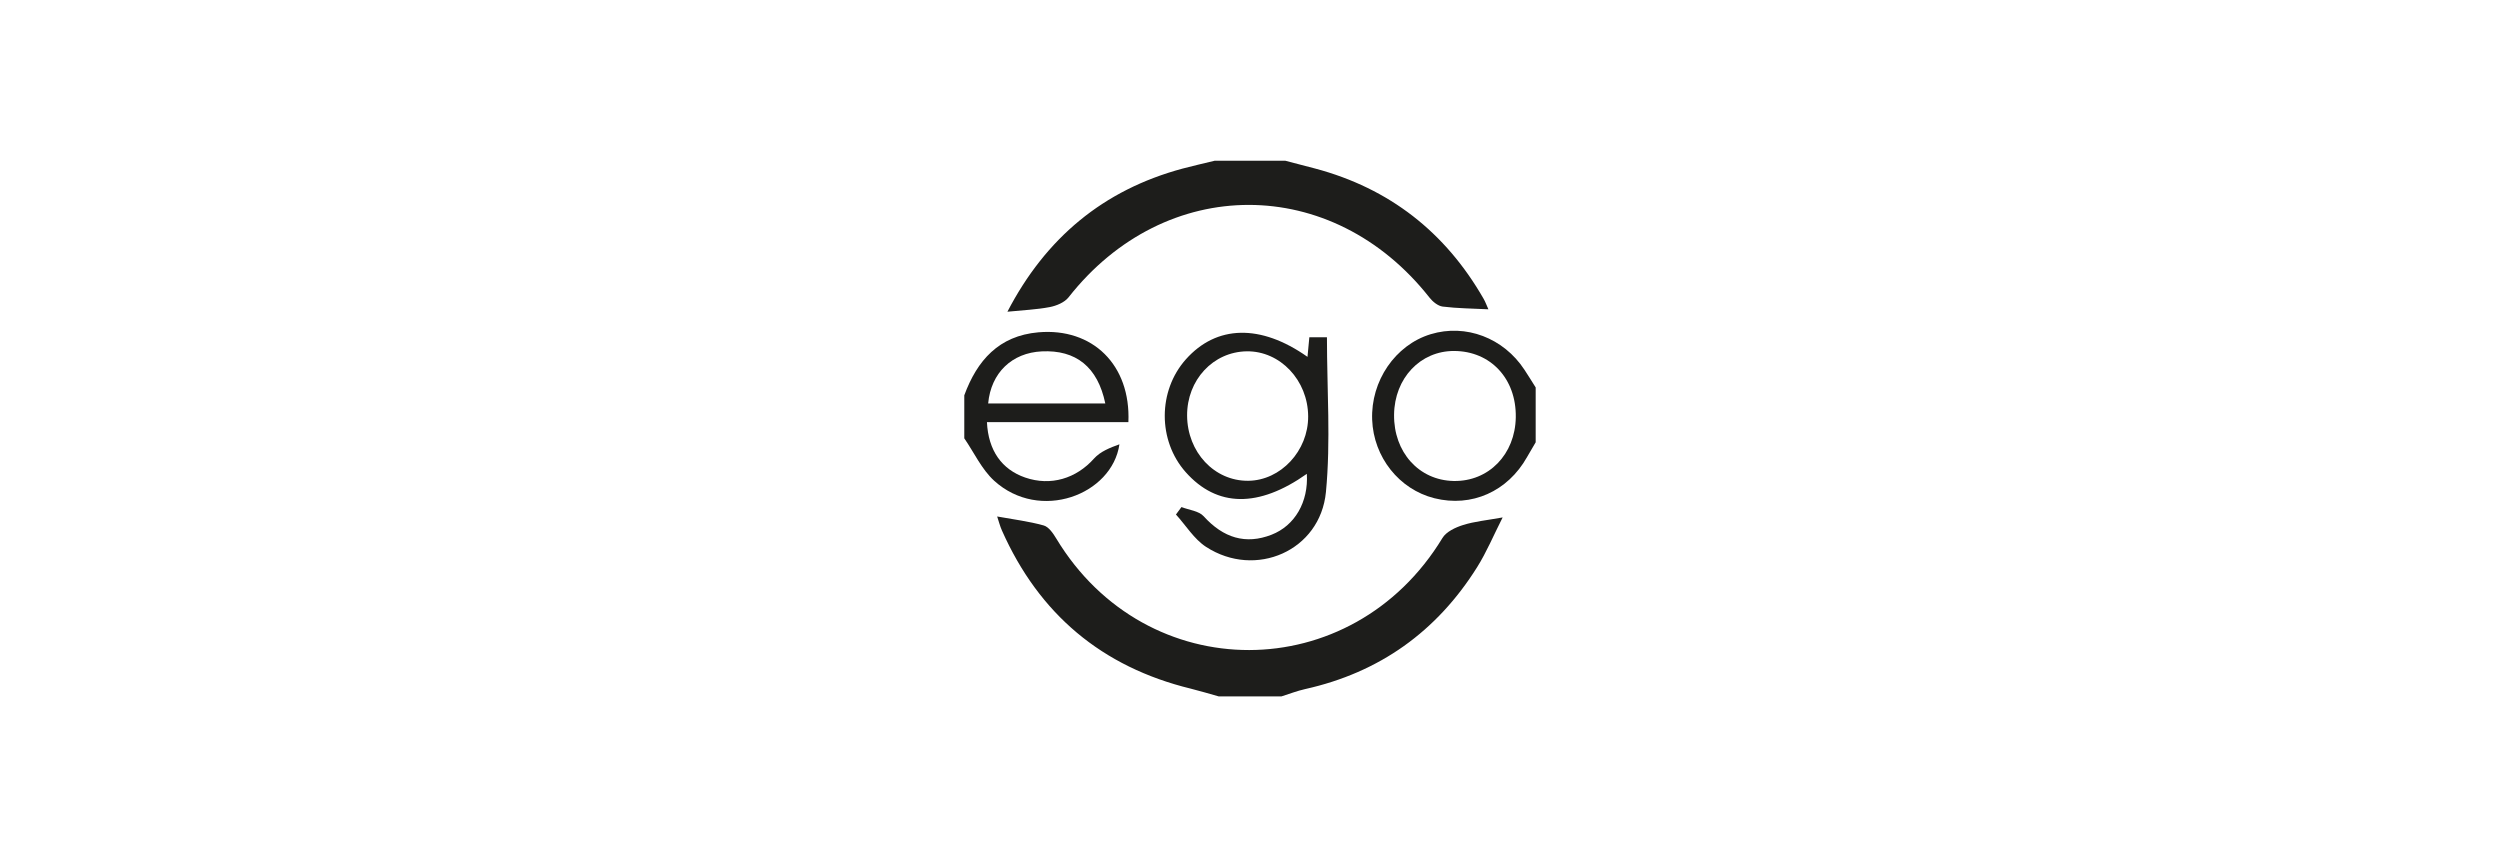 <svg width="140" height="48" viewBox="0 0 140 48" fill="none" xmlns="http://www.w3.org/2000/svg">
<path d="M68.247 38.998C67.725 38.853 67.206 38.694 66.682 38.564C61.702 37.347 58.188 34.384 56.111 29.714C55.999 29.464 55.931 29.193 55.841 28.923C56.76 29.09 57.621 29.195 58.445 29.425C58.73 29.504 58.977 29.869 59.151 30.158C64.187 38.501 75.71 38.477 80.777 30.128C80.99 29.775 81.507 29.534 81.932 29.401C82.574 29.199 83.263 29.136 84.148 28.976C83.635 29.988 83.249 30.918 82.721 31.759C80.464 35.361 77.259 37.658 73.09 38.588C72.637 38.689 72.201 38.86 71.756 39H68.249L68.247 38.998Z" fill="#1D1D1B"/>
<path d="M71.973 9C72.531 9.145 73.093 9.289 73.649 9.438C77.816 10.55 80.944 13.005 83.083 16.734C83.186 16.913 83.256 17.113 83.35 17.321C82.454 17.275 81.619 17.272 80.794 17.169C80.527 17.137 80.231 16.894 80.052 16.666C74.605 9.747 65.255 9.747 59.837 16.653C59.613 16.937 59.164 17.123 58.789 17.196C58.048 17.338 57.283 17.369 56.415 17.456C58.561 13.327 61.781 10.638 66.228 9.44C66.824 9.28 67.427 9.147 68.027 9C69.343 9 70.657 9 71.973 9Z" fill="#1D1D1B"/>
<path d="M54 22.138C54.719 20.182 55.935 18.805 58.147 18.61C61.182 18.345 63.328 20.432 63.19 23.64H55.269C55.344 25.234 56.104 26.291 57.408 26.742C58.842 27.237 60.269 26.799 61.27 25.674C61.619 25.284 62.164 25.07 62.688 24.881C62.276 27.71 58.23 29.25 55.67 26.918C54.973 26.28 54.55 25.346 54 24.546C54 23.743 54 22.941 54 22.138ZM61.897 22.595C61.47 20.544 60.251 19.585 58.337 19.677C56.67 19.758 55.495 20.874 55.337 22.595H61.897Z" fill="#1D1D1B"/>
<path d="M86 24.765C85.838 25.041 85.673 25.315 85.516 25.593C84.433 27.524 82.41 28.424 80.326 27.901C78.353 27.406 76.919 25.599 76.841 23.506C76.757 21.332 78.138 19.317 80.12 18.715C82.085 18.12 84.198 18.921 85.369 20.706C85.584 21.032 85.79 21.367 85.998 21.698V24.763L86 24.765ZM84.884 23.364C84.917 21.212 83.477 19.663 81.434 19.655C79.541 19.646 78.092 21.177 78.068 23.219C78.042 25.319 79.457 26.896 81.402 26.935C83.363 26.975 84.854 25.446 84.884 23.364Z" fill="#1D1D1B"/>
<path d="M73.22 19.981C73.255 19.602 73.288 19.263 73.323 18.886H74.309C74.309 21.814 74.526 24.708 74.252 27.555C73.936 30.846 70.309 32.422 67.539 30.625C66.868 30.189 66.41 29.425 65.853 28.812C65.956 28.674 66.059 28.534 66.162 28.396C66.583 28.56 67.133 28.61 67.405 28.91C68.503 30.123 69.757 30.511 71.208 29.944C72.512 29.436 73.279 28.111 73.183 26.535C70.476 28.448 68.154 28.415 66.399 26.44C64.832 24.675 64.836 21.886 66.41 20.121C68.124 18.199 70.59 18.131 73.215 19.981H73.22ZM66.478 23.27C66.489 25.321 68.003 26.94 69.897 26.924C71.721 26.909 73.268 25.245 73.257 23.314C73.246 21.295 71.69 19.65 69.818 19.674C67.935 19.701 66.469 21.279 66.478 23.27Z" fill="#1D1D1B"/>
</svg>
